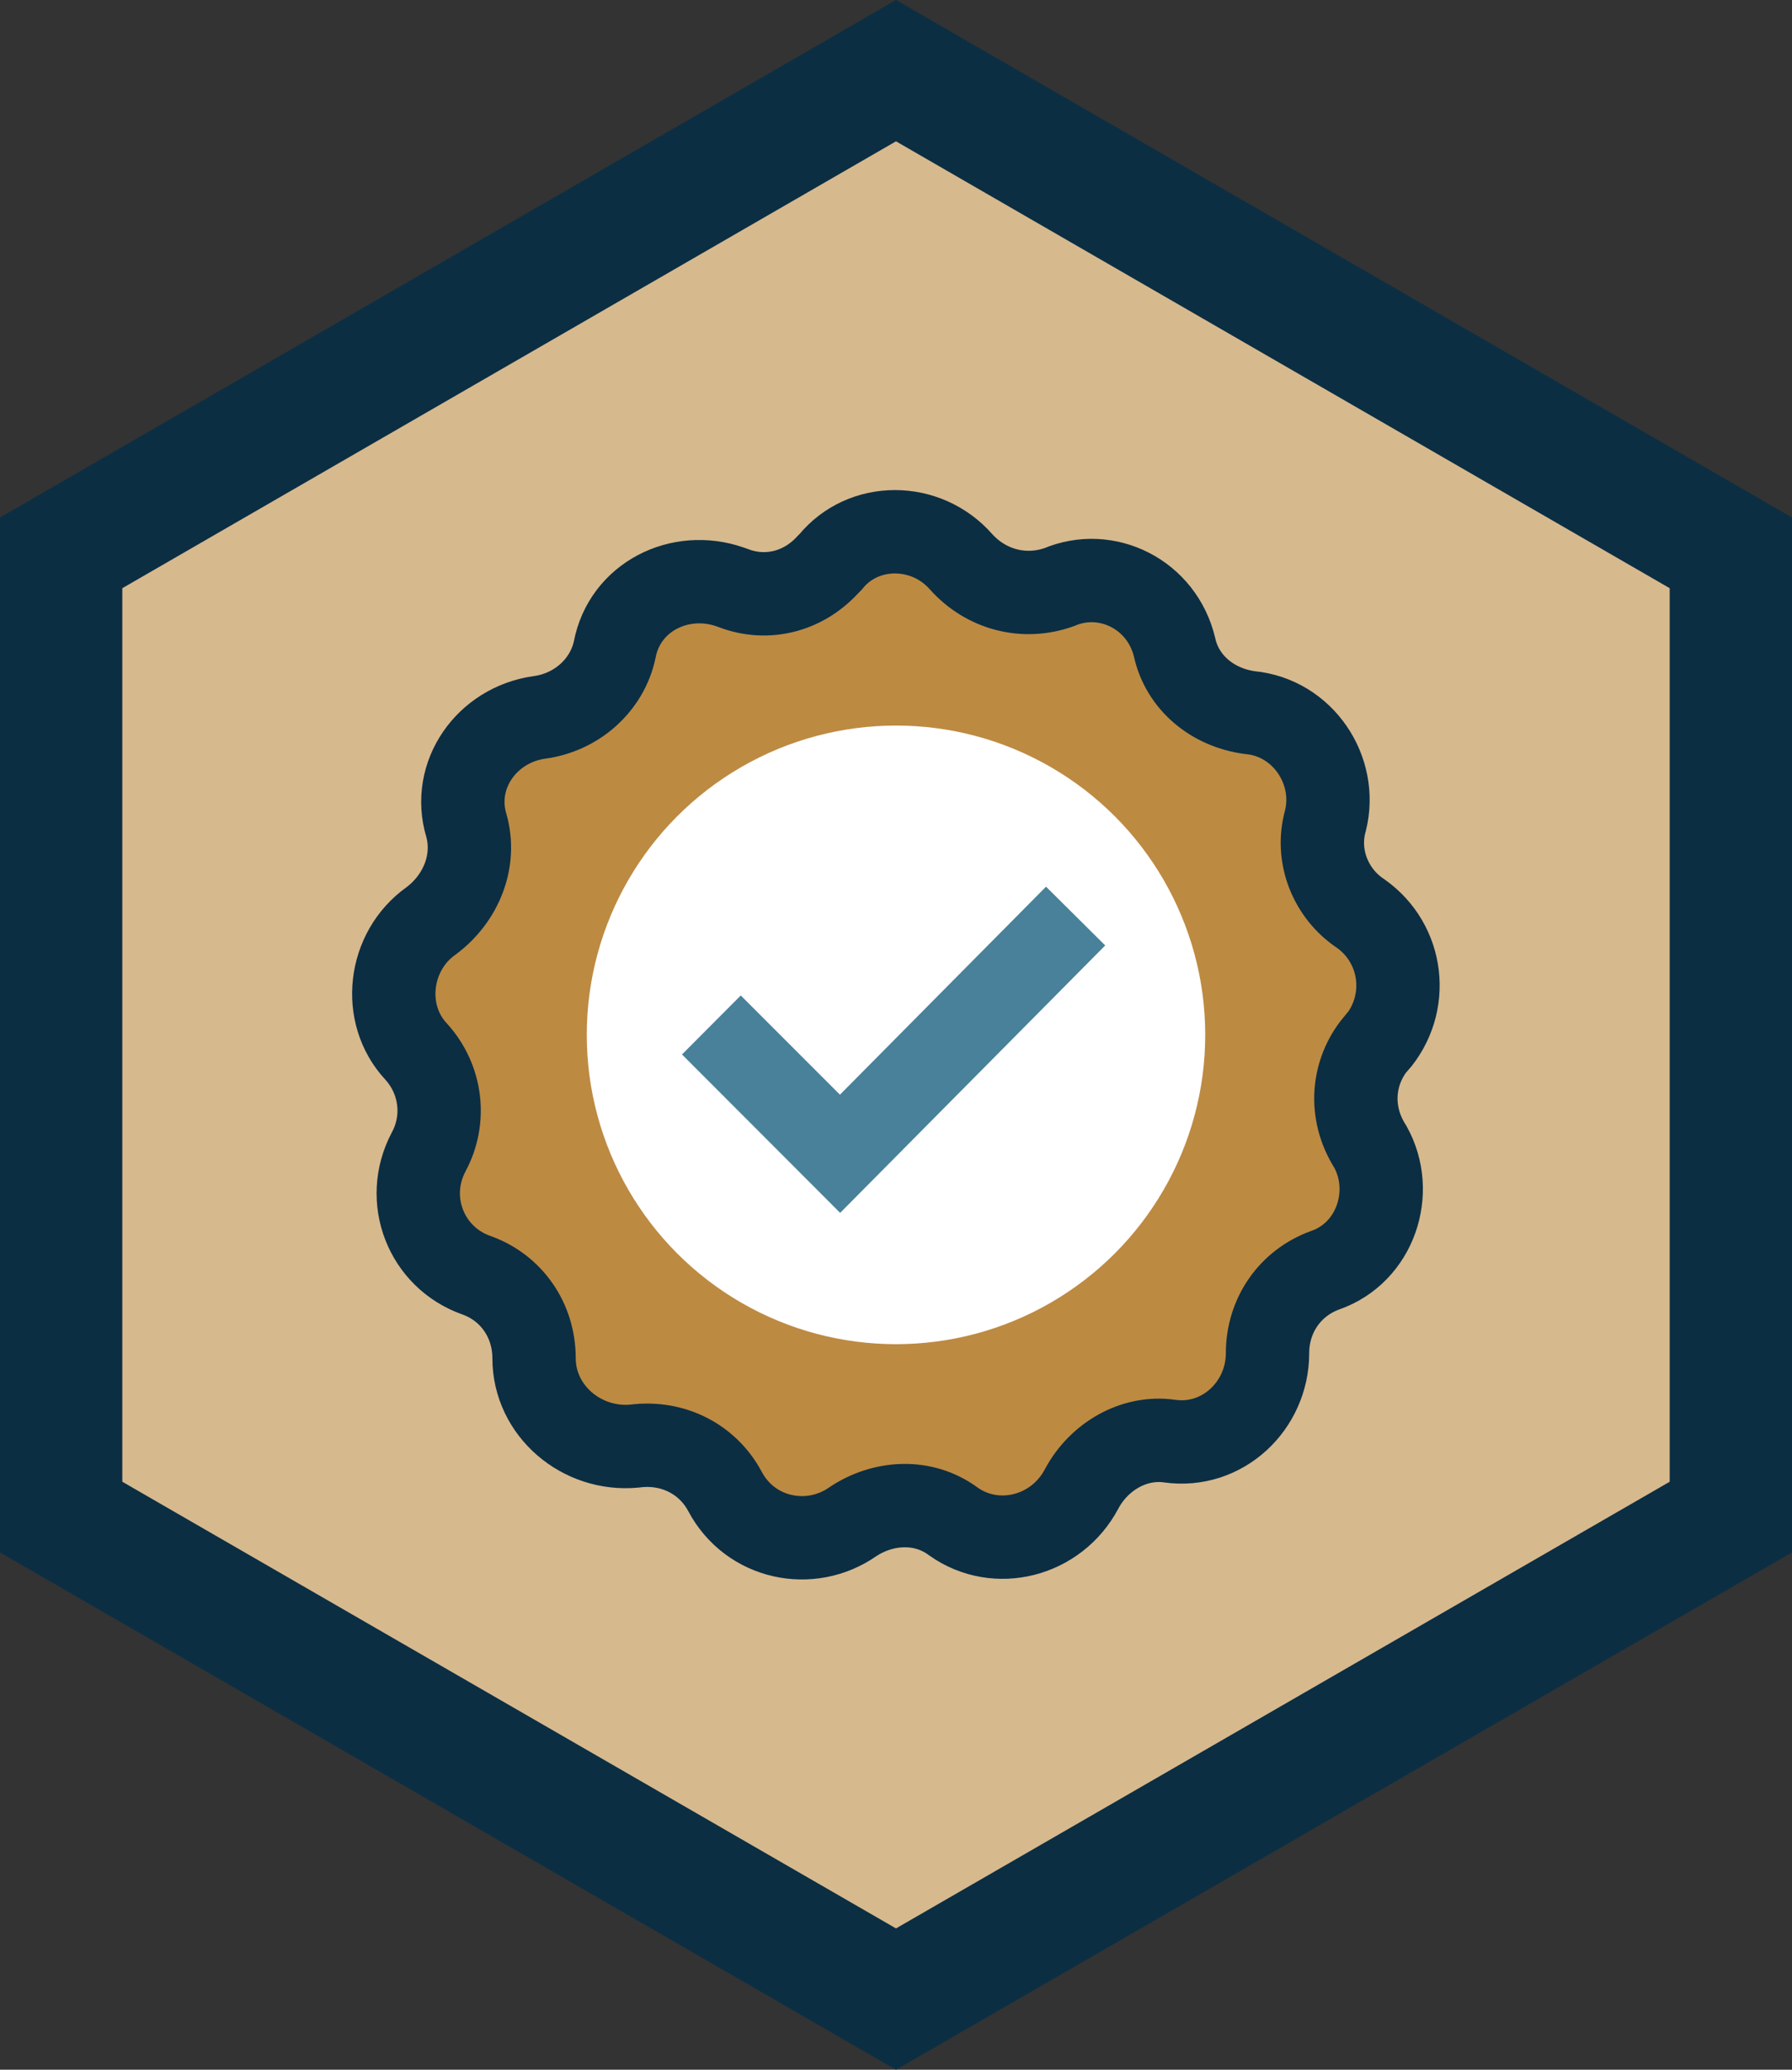 <?xml version="1.0" encoding="UTF-8"?>
<svg id="_3._Efficiently_delivered" data-name="3. Efficiently delivered" xmlns="http://www.w3.org/2000/svg" viewBox="0 0 86 99.3">
  <rect x="0" y="0" width="86" height="99.3" fill="#333333" stroke="none"/>
  <defs>
    <style>
      .cls-1 {
        fill: #488199;
      }

      .cls-2 {
        fill: #fff;
      }

      .cls-3 {
        fill: #0b2e43;
      }

      .cls-4 {
        fill: #bd8a42;
      }

      .cls-5 {
        fill: none;
        stroke: #0b2e43;
        stroke-miterlimit: 10;
        stroke-width: 4px;
      }

      .cls-6 {
        fill: #d7b98e;
      }
    </style>
  </defs>
  <polygon class="cls-3" points="43 99.3 0 74.48 0 24.83 43 0 86 24.83 86 74.48 43 99.3"/>
  <polygon class="cls-6" points="5.87 71.09 43 92.52 80.13 71.09 80.13 28.22 43 6.78 5.87 28.22 5.87 71.09"/>
  <g>
    <path class="cls-4" d="M66.02,50.1h0c1.69-1.93,1.33-4.82-.72-6.27h0c-1.45-.96-2.17-2.77-1.69-4.46h0c.6-2.41-1.08-4.94-3.62-5.18h0c-1.81-.24-3.25-1.45-3.62-3.13h0c-.6-2.53-3.25-3.86-5.54-2.89h0c-1.69.6-3.5.12-4.7-1.21h0c-1.69-1.93-4.7-1.93-6.27,0l-.12.12c-1.21,1.33-3.01,1.81-4.58,1.21l-.12-.12c-2.41-.84-5.06.48-5.54,3.01h0c-.36,1.69-1.81,3.01-3.62,3.25h0c-2.53.36-4.22,2.77-3.5,5.18h0c.48,1.69-.24,3.5-1.69,4.58h0c-2.05,1.45-2.41,4.46-.72,6.27h0c1.21,1.33,1.45,3.25.6,4.82h0c-1.21,2.29-.12,5.06,2.29,5.91h0c1.69.6,2.77,2.17,2.77,3.98h0c0,2.53,2.29,4.46,4.82,4.22h0c1.81-.24,3.5.6,4.34,2.17h0c1.21,2.29,4.1,2.89,6.15,1.45h0c1.45-.96,3.37-1.08,4.82,0h0c2.05,1.45,4.94.72,6.15-1.57h0c.84-1.57,2.53-2.53,4.22-2.29h0c2.53.36,4.7-1.69,4.7-4.22h0c0-1.81,1.08-3.37,2.77-3.98h0c2.41-.84,3.37-3.74,2.17-5.91h0c-1.08-1.69-.84-3.62.24-4.94Z"/>
    <path class="cls-5" d="M66.02,50.1h0c1.69-1.93,1.33-4.82-.72-6.27h0c-1.45-.96-2.17-2.77-1.69-4.46h0c.6-2.41-1.08-4.94-3.62-5.18h0c-1.81-.24-3.25-1.45-3.62-3.13h0c-.6-2.53-3.25-3.86-5.54-2.89h0c-1.69.6-3.5.12-4.7-1.21h0c-1.69-1.93-4.7-1.93-6.27,0l-.12.12c-1.21,1.33-2.96,1.74-4.53,1.14l-.17-.06c-2.41-.84-5.06.48-5.54,3.01h0c-.36,1.69-1.81,3.01-3.62,3.25h0c-2.53.36-4.22,2.77-3.5,5.18h0c.48,1.69-.24,3.5-1.69,4.58h0c-2.05,1.45-2.41,4.46-.72,6.27h0c1.21,1.33,1.45,3.25.6,4.82h0c-1.21,2.29-.12,5.06,2.29,5.91h0c1.69.6,2.77,2.17,2.77,3.98h0c0,2.53,2.29,4.46,4.82,4.22h0c1.81-.24,3.5.6,4.34,2.17h0c1.21,2.29,4.1,2.89,6.15,1.45h0c1.45-.96,3.37-1.08,4.82,0h0c2.05,1.45,4.94.72,6.15-1.57h0c.84-1.57,2.53-2.53,4.22-2.29h0c2.53.36,4.7-1.69,4.7-4.22h0c0-1.81,1.08-3.37,2.77-3.98h0c2.41-.84,3.37-3.74,2.17-5.91h0c-1.08-1.69-.84-3.62.24-4.94Z"/>
    <circle class="cls-2" cx="43" cy="49.65" r="14.84"/>
    <polygon class="cls-1" points="40.32 58.19 32.73 50.59 35.55 47.76 40.31 52.52 50.2 42.54 53.04 45.36 40.32 58.19"/>
  </g>
</svg>